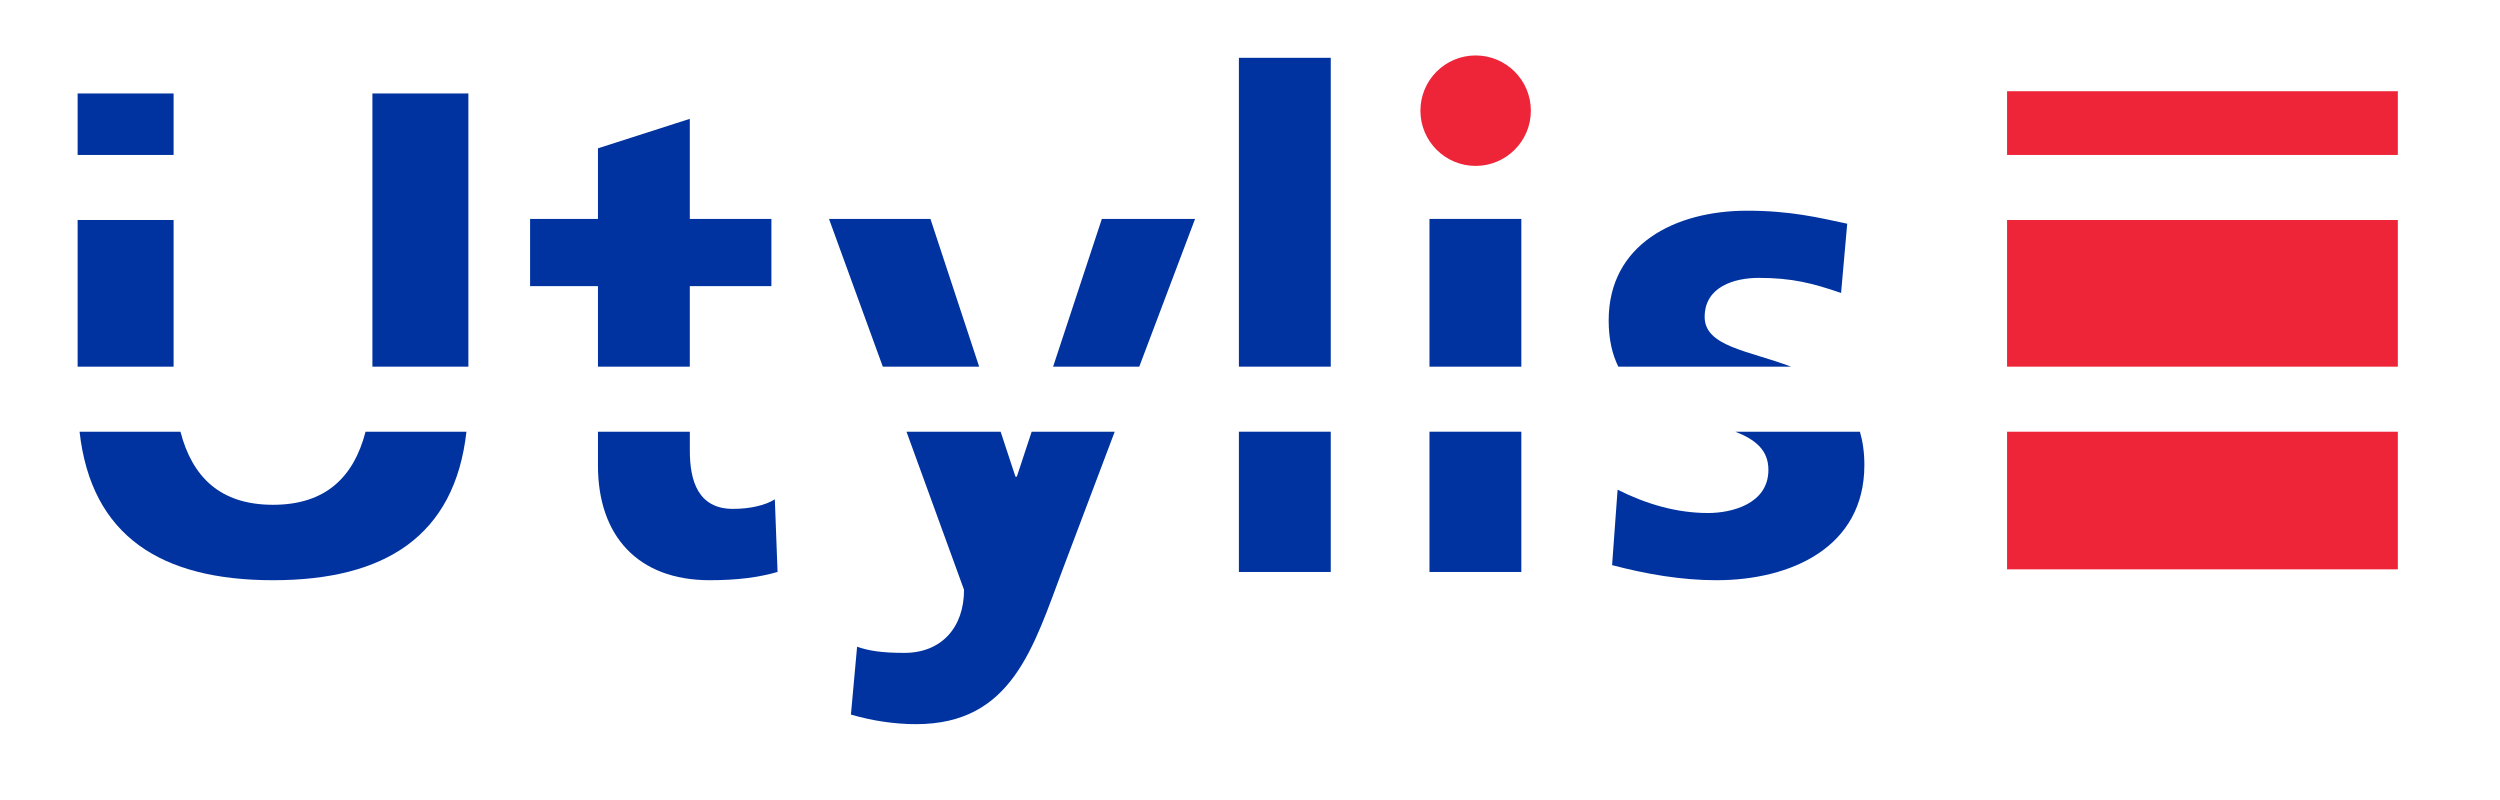 <?xml version="1.0" encoding="utf-8"?>
<!-- Generator: Adobe Illustrator 16.0.0, SVG Export Plug-In . SVG Version: 6.00 Build 0)  -->
<!DOCTYPE svg PUBLIC "-//W3C//DTD SVG 1.1//EN" "http://www.w3.org/Graphics/SVG/1.1/DTD/svg11.dtd">
<svg version="1.1" id="Layer_1" xmlns="http://www.w3.org/2000/svg" xmlns:xlink="http://www.w3.org/1999/xlink" x="0px" y="0px"
	 width="837.734px" height="268px" viewBox="0 0 837.734 268" enable-background="new 0 0 837.734 268" xml:space="preserve">
<g>
	<path fill="#EE2438" d="M512.981,37.092c0,10.218-8.289,18.504-18.509,18.504s-18.499-8.287-18.499-18.504
		c0-10.223,8.279-18.511,18.499-18.511S512.981,26.869,512.981,37.092"/>
	<rect x="124.794" y="31.318" fill="#0033A0" width="32.159" height="91.547"/>
	<path fill="#0033A0" d="M91.482,169.153c-17.608,0-27.049-9.225-31.008-24.489H26.661c3.928,35.031,27.391,49.764,64.822,49.764
		s60.894-14.732,64.817-49.764h-33.805C118.527,159.928,109.086,169.153,91.482,169.153"/>
	<path fill="#0033A0" d="M200.374,156.06c0,23.429,13.324,38.367,37.441,38.367c9.189,0,16.311-0.926,22.739-2.767l-0.915-24.344
		c-3.214,2.062-8.5,3.209-14.013,3.209c-11.714,0-14.47-9.415-14.47-19.521v-6.342h-30.782V156.06"/>
	<polyline fill="#0033A0" points="231.151,95.874 258.492,95.874 258.492,73.361 231.151,73.361 231.151,39.82 200.369,49.699 
		200.369,73.361 177.63,73.361 177.63,95.874 200.369,95.874 200.369,122.87 231.151,122.87 231.151,95.874 	"/>
	<polyline fill="#0033A0" points="311.786,73.361 277.791,73.361 295.822,122.87 328.112,122.87 311.786,73.361 	"/>
	<polyline fill="#0033A0" points="400.458,73.361 369.22,73.361 352.888,122.87 381.758,122.87 400.458,73.361 	"/>
	<path fill="#0033A0" d="M340.731,159.732h-0.458l-4.969-15.068h-31.546l19.283,52.982c0,12.624-7.579,21.129-19.982,21.129
		c-7.58,0-11.945-0.689-15.854-2.066l-2.067,22.742c7.122,2.059,14.476,3.209,21.829,3.209c32.154,0,39.276-25.73,49.154-51.916
		l17.408-46.081h-27.829L340.731,159.732"/>
	<rect x="415.145" y="19.37" fill="#0033A0" width="30.782" height="103.495"/>
	<rect x="415.145" y="144.664" fill="#0033A0" width="30.782" height="47.002"/>
	<rect x="479.007" y="144.664" fill="#0033A0" width="30.781" height="47.002"/>
	<rect x="479.007" y="73.358" fill="#0033A0" width="30.781" height="49.512"/>
	<path fill="#0033A0" d="M571.22,106.209c0-10.11,9.879-13.092,18.147-13.092c11.256,0,18.142,1.833,27.567,5.052l2.057-23.207
		c-9.637-2.06-19.052-4.358-33.537-4.358c-24.112,0-46.398,11.254-46.398,36.754c0,6.375,1.212,11.422,3.238,15.512h57.892
		C586.107,117.526,571.22,116.146,571.22,106.209"/>
	<path fill="#0033A0" d="M592.581,157.434c0,11.487-12.398,14.475-20.215,14.475c-10.572,0-20.672-2.987-30.323-7.811l-1.841,25.269
		c11.267,2.988,23.201,5.061,34.926,5.061c25.033,0,49.612-11.035,49.612-38.593c0-4.245-0.543-7.922-1.493-11.171h-41.736
		C587.989,147.208,592.581,150.649,592.581,157.434"/>
	<rect x="26.012" y="31.318" fill="#0033A0" width="32.16" height="20.606"/>
	<rect x="26.012" y="73.718" fill="#0033A0" width="32.16" height="49.152"/>
	<rect x="672.558" y="30.571" fill="#EE2438" width="130.941" height="21.354"/>
	<rect x="672.558" y="144.668" fill="#EE2438" width="130.941" height="46.117"/>
	<rect x="672.558" y="73.718" fill="#EE2438" width="130.941" height="49.152"/>
</g>
</svg>
